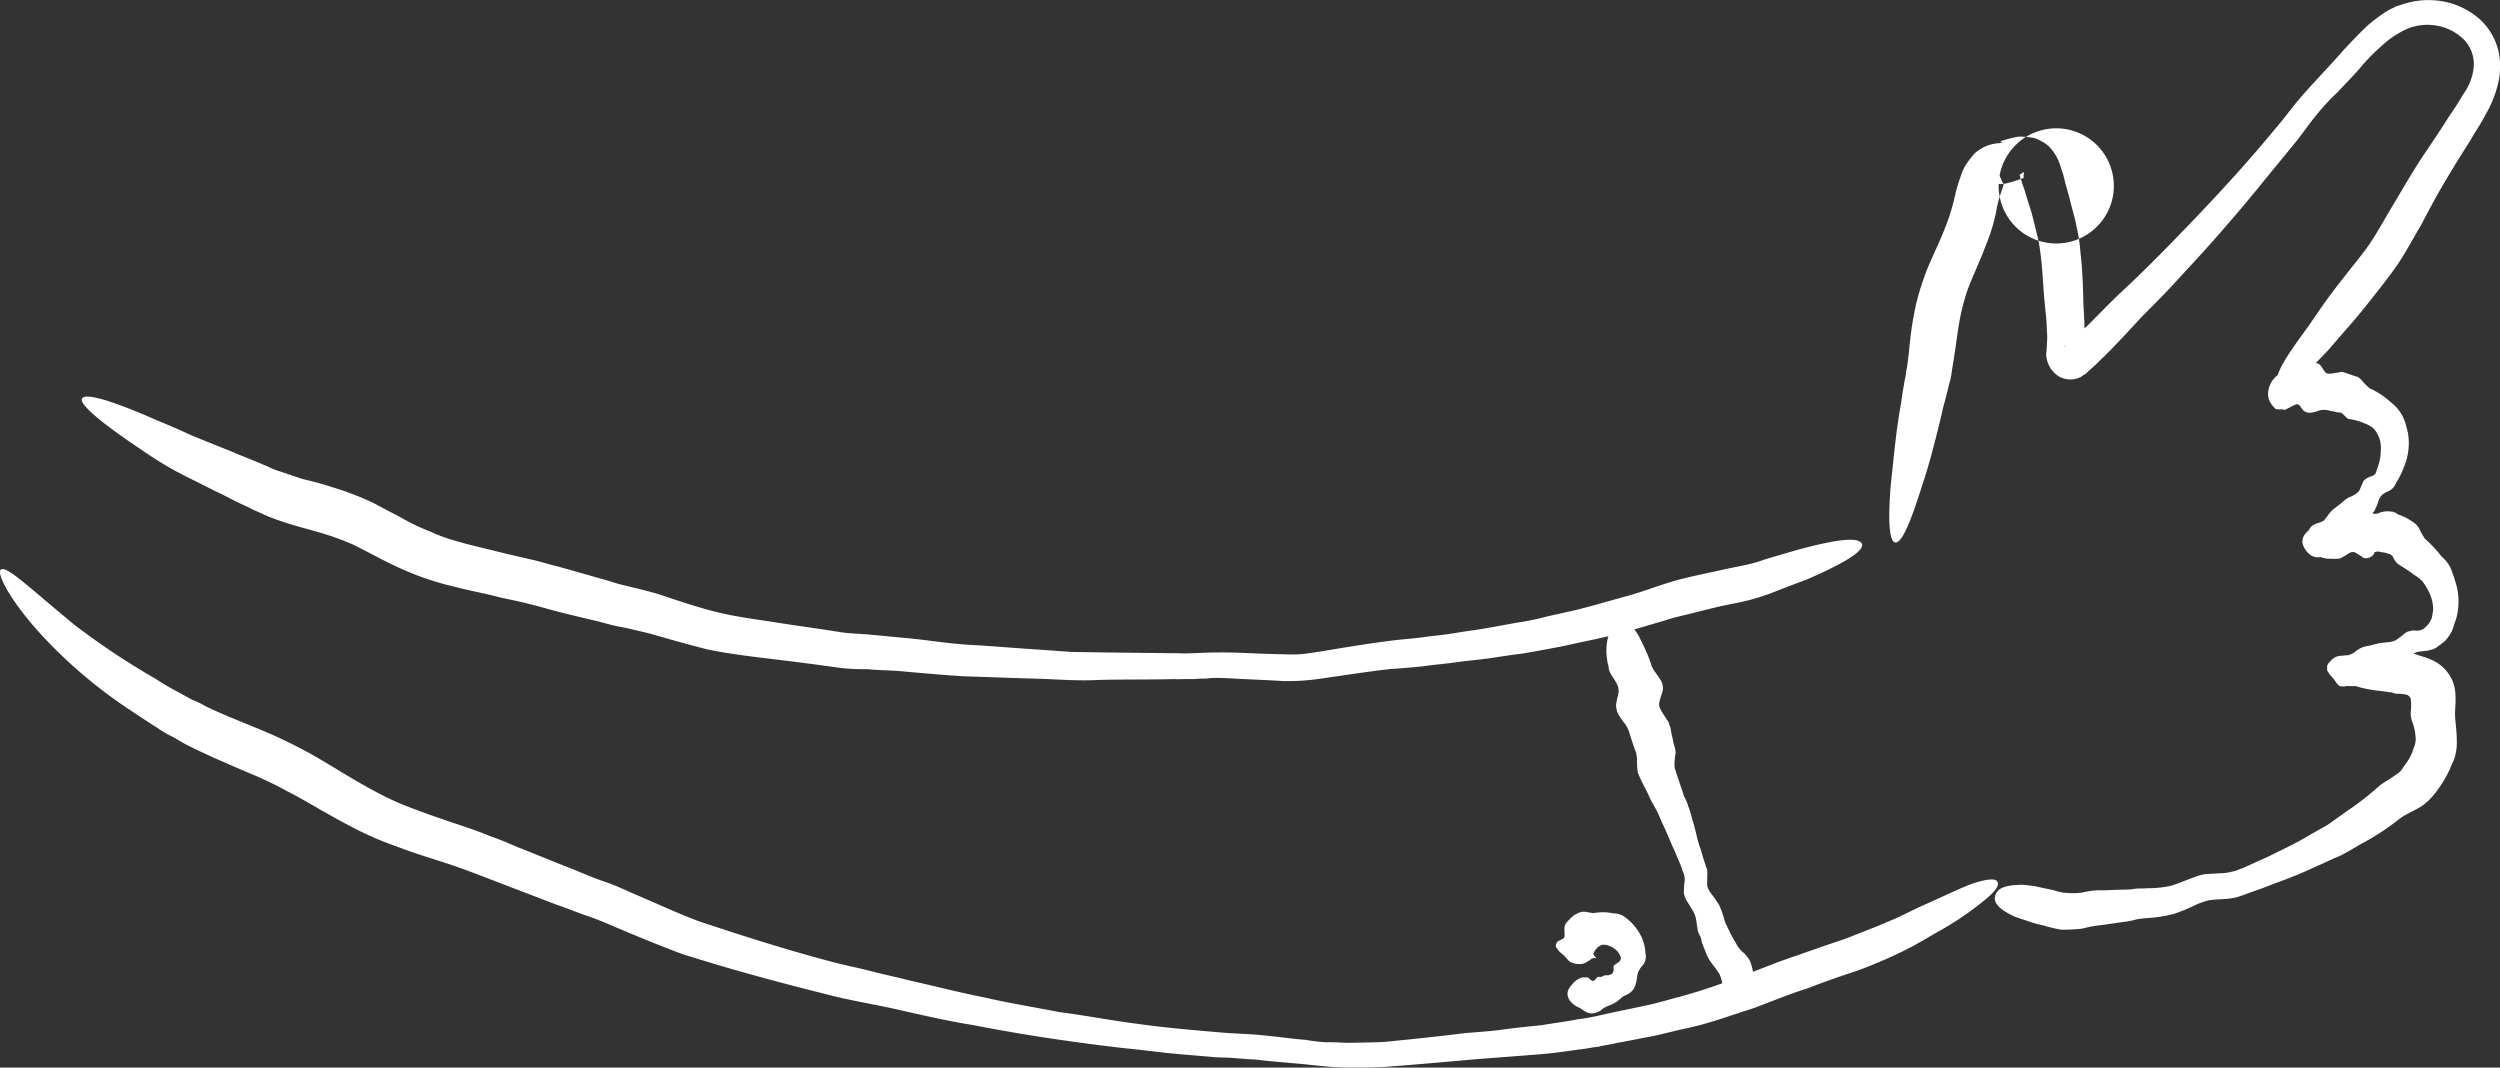 <?xml version="1.0" encoding="utf-8"?>
<svg xmlns="http://www.w3.org/2000/svg" viewBox="0 0 737.98 315.14">
  <rect x="0" y="0" width="737.98" height="315.14" fill="#333333" stroke="none"/>
  <g fill="#fff">
    <path d="M589.58 260.22c-.7-1-2.89-.71-6.65.38-3.52 1.18-8.53 3.69-14.95 6.52-3.06 1.33-6.58 3.3-10.49 4.87-3.68 1.64-7.83 3.14-12.37 5q-7.05 2.35-15 5.18c-5.55 1.8-11 4.16-16.67 6.2a178.1 178.1 0 0 1-17.61 5.88c-3.13.78-6.34 1.8-9.7 2.51l-10.09 2.12c-3.36.7-6.8 1.64-10.32 2-3.36.7-6.88 1.09-10.48 1.72-3.52.39-7.27.7-11.1 1.25s-7.82.79-11.57 1.1c-7.9 1-15.71 1.8-23.53 2.58-4 .24-7.9.23-11.57.31-1.8-.08-3.83-.24-5.94-.16a49.32 49.32 0 0 1-6-.71c-4.06-.31-8.28-.94-12.58-1.34-4.53-.47-8.43-.47-12.73-.87-8.36-.71-16.72-1.42-24.91-2.6-7.5-.95-15.08-2.44-22.57-3.39-7.58-1.49-15-2.67-22.49-4.4-7.57-1.5-14.75-3.39-22-5-3.83-1-7.5-1.73-11.09-2.68s-7.26-1.65-10.61-2.51c-14.13-3.7-27.55-8-40.43-12.28-6-2.28-11.85-5-18-7.62-3.2-1.34-6.32-2.91-9.6-4-3-1-6-2.28-9-3.54-5.77-2.2-11.47-4.64-16.77-6.68-2.73-1.18-5.46-2.36-8.27-3.31-3-1.26-5.77-2.2-8.35-3.06-5.38-1.81-10.06-3.39-14.2-5a82.45 82.45 0 0 1-11.07-5c-6.86-3.62-13.25-7.86-19.17-11.16a143.81 143.81 0 0 0-14.12-6.84c-6.39-2.68-12.17-4.88-17.08-7.31a21.14 21.14 0 0 0-3.59-1.73c-1.32-.71-2.65-1.42-3.74-2.05a81.75 81.75 0 0 1-7.4-4.32 216 216 0 0 1-23.84-15.88C8.81 173.65 1.97 166.85.24 168.15c-1.41 1.1 3.24 10.53 15.3 22.71a142.19 142.19 0 0 0 23.51 19.17c2.34 1.58 4.91 3.23 7.48 4.88a26.77 26.77 0 0 0 4.13 2.44c1.56.78 3 1.8 4.6 2.59 6.24 3.14 12.4 5.74 18.1 8.18a106.65 106.65 0 0 1 11.22 5.34c4.92 2.44 10.92 6.29 19.34 10.69a99.51 99.51 0 0 0 14.11 6.06c4.84 1.89 9.84 3.3 14.75 4.95s9.29 3.38 14.82 5.51l16.85 6.45c3.05 1 5.78 2.2 8.82 3.22 2.81.94 5.54 2.12 8.5 3.38 6.17 2.6 12.56 5.27 19.5 7.86 13.89 4.41 27 8 41.92 11.73 7.41 2 14.59 3.07 21.85 4.72s14.76 3.38 22.18 4.56c14.91 2.92 30.29 5.2 45.6 6.93 4.3.4 8.51 1 12.81 1.42s8.36.71 12.65 1.11c2 .16 4.15.08 6.41.32l3.05.23c1 .08 2 .16 2.81.16 3.75.47 7.81.79 12.11 1.18 4.06.32 8.28.95 12.65 1.11s8.83.08 13.05-.07c8.29-.63 16.34-1.33 23.84-2s15.24-1.17 22.75-1.8c3.75-.31 7.58-.86 11.41-1.41 1.88-.15 3.6-.62 5.48-.78 1.72-.47 3.59-.63 5.31-1.1 3.6-.62 7-1.33 10.56-2 3.37-.7 6.81-1.64 10.17-2.35 6.73-1.41 13.3-3.92 19.41-5.81 5.94-2.19 11.11-4.39 16.35-6 5.09-2 10.1-3.69 14.8-5.26a142.32 142.32 0 0 0 13.38-5.72c4.08-2 7.37-4.09 10.58-5.89a90.61 90.61 0 0 0 13.87-9.5c2.9-2.4 4-4.12 3.31-5.14Zm-39.97-99.71c-1.08-2.2-8.2-1.18-19.7 2-2.89.87-6.33 1.81-9.54 2.83-3.29 1.25-7.12 1.8-11.35 2.74s-8.68 1.81-13.53 3.06c-2.58.71-4.93 1.49-7.27 2.28s-5 1.72-7.6 2.43c-5.16 1.41-10.09 2.9-15.49 4.24l-8.44 1.88a76.25 76.25 0 0 1-8.68 1.8l-9.15 1.65c-3.05.55-6 .86-9.08 1.41s-6.25.78-9.53 1.25-6.73.63-10 1.1c-6.8.86-13.68 2-20.33 3.13l-4.93.71a36.65 36.65 0 0 1-5 .15c-3.36-.08-6.72-.16-10.31-.32s-7.19-.31-10.86-.24c-3.91 0-7.43.39-11 .23l-21.8-.24c-3.36-.08-6.49-.08-9.85-.16l-9.92-.71c-6.64-.4-13-1-19.61-1.35s-13-1.49-19.37-2.05l-9.84-.94c-3.28-.32-6.4-.32-9.37-.79-6.17-1-12.42-1.81-18.35-2.76s-11.95-1.65-17.73-3.07c-5.3-1.26-10.69-3.07-16.07-4.88-2.81-.94-5.7-1.65-8.59-2.36-2.65-.63-5.31-1.25-7.88-2.12q-7.85-2.25-15-4.25c-2.42-.55-5-1.41-7.18-1.89l-7.49-1.73c-9.37-2.36-16.94-3.85-22.55-6.53a65.36 65.36 0 0 1-9-4.32c-2.89-1.5-5.54-2.91-8.19-4.32a90.21 90.21 0 0 0-12.48-4.72c-2.81-.95-5.7-1.65-8.35-2.28l-7-2.36a16.55 16.55 0 0 1-3.2-1.34c-1.17-.39-2.26-1-3.43-1.41-2.27-1-4.61-1.81-6.87-2.84q-6.55-2.6-12.4-5c-3.82-1.81-7.25-3.22-10.45-4.56-12.71-5.58-20.75-8-21.62-6.21-1 1.49 5.44 7.07 17.36 15a112 112 0 0 0 9.9 6.21c3.74 2 7.79 3.93 12.24 6.21 2.26 1 4.44 2.28 6.7 3.3 1.1.63 2.5 1.1 3.59 1.73 1.33.71 2.73 1.18 4.06 1.89 5.46 2.35 11 3.69 16.23 5.19a81.22 81.22 0 0 1 10 3.61c2 1 4.45 2.28 7.33 3.78s6 3.06 9.91 4.64a80.72 80.72 0 0 0 12.72 4c4.29 1.18 8.74 1.89 13 3.07 4.37.94 8.28 1.73 13.51 3.22 4.76 1.34 9.83 2.52 15.14 3.78 2.65.63 5.23 1.49 8 1.89 2.42.55 5.08 1.18 7.73 1.81 5.23 1.49 10.93 3.14 17.17 4.72 6.09 1.26 12.1 2 18.35 2.75 6 .71 12.26 1.5 19 2.45a57.84 57.84 0 0 0 9.69.63c3.28.32 6.4.32 9.45.55 6.33.55 12.89 1.19 19.53 1.58 6.72.16 13.12.48 19.84.64s13.28.79 19.93.4c7.34-.16 14.61-.07 21.95-.23 1.8.08 3.68-.08 5.48 0l2.65-.15a16.67 16.67 0 0 0 2.66-.16c3.44-.15 6.72.16 10.31.32s7.19.32 11 .55a63.66 63.66 0 0 0 11.18-.7c7.11-1 14-2.11 20.48-2.82 3.21-.23 6.41-.47 9.93-.86 3.28-.47 6.49-.7 9.77-1.17s6.49-.71 9.78-1.18 6.33-1 9.3-1.33c1.64-.23 3.05-.55 4.69-.78 1.41-.32 3.05-.55 4.46-.86 3.05-.55 5.87-1.18 8.68-1.81 5.87-1.18 11.81-2.59 16.74-4.08 2.58-.7 4.93-1.49 7.51-2.19 2.35-.79 4.62-1.34 6.89-1.88 4.53-1.1 8.84-2.28 13.29-3.14a64.55 64.55 0 0 0 12.09-3.38q5.4-2.13 9.87-3.77c10.95-4.76 17.14-8.45 16.29-10.57Zm39.4 103.71c-.79 2.36 1.39 4.4 5.91 6.45l3.75 1.25a29.71 29.71 0 0 0 4.52 1.26 43.67 43.67 0 0 0 5.31 1.26 52.81 52.81 0 0 0 6.1-.31 38.46 38.46 0 0 1 6.1-1.1l6.57-.94a18 18 0 0 0 3.36-.7c1.09-.16 2.19-.32 3.52-.4a42.18 42.18 0 0 0 7.43-1.17 56.7 56.7 0 0 0 7-2.9 22.85 22.85 0 0 1 3.53-1.18c1.09-.16 2.42-.24 3.75-.31a25.43 25.43 0 0 0 4.06-.47 36.42 36.42 0 0 0 3.84-1.34c2.34-.78 5-1.72 7.43-2.74a130.42 130.42 0 0 0 13-5.34c2.11-.86 4.3-2 6.42-2.83 2.19-1.1 4.15-2.27 6.11-3.45a72.5 72.5 0 0 0 11.67-7.62c1.73-1.25 3.84-2.11 6.11-3.45a14.4 14.4 0 0 0 2.91-2.43 18.65 18.65 0 0 0 2.2-2.67 35.85 35.85 0 0 0 3.62-6.13c.39-1.18.94-2 1.34-3.22a16.52 16.52 0 0 0 .64-3.46c.18-4.4-.59-7.54-.5-10.13.16-2.83.41-5.89-.51-8.56a12 12 0 0 0-3.73-5.19c-2.26-1.81-4.91-2.44-6.79-3.06l-1.4-.48-1.4-.47c-1-.08-2-.39-2.74-.39a23.71 23.71 0 0 0-8.91 1.72c-4.54 1.89-6.74 4.56-6.36 6.52s3.27 2.67 6.7 3.3c1.72.32 3.75.47 5.24.71.46.16.78 0 1.25.16l.46.15.71.24a12.67 12.67 0 0 1 3 .24 1.83 1.83 0 0 1 1.4 1.26 16.17 16.17 0 0 1 0 3.92 7.32 7.32 0 0 0 .53 3.07 13.8 13.8 0 0 1 .84 3.69 6.37 6.37 0 0 1-.48 3.77 14.58 14.58 0 0 1-1.9 4.08c-.47.63-.94 1.26-1.49 2.12a5 5 0 0 1-1.88 1.73c-1.41 1.1-3 1.89-4.7 3.14a85.56 85.56 0 0 1-9.88 7.7c-1.73 1.25-3.77 2.67-5.49 3.92-2 1.18-3.84 2.12-5.8 3.3-3.92 2.36-8.22 4.32-12.29 6.36-2.43 1-4.62 2.12-7.05 3.14l-1.8.7-.86.24c-.32.16-.55.08-.86.23a17.48 17.48 0 0 1-3.52.39l-4 .24a14.93 14.93 0 0 0-3.75 1.1c-2.35.78-4.54 1.88-6.81 2.43a33.59 33.59 0 0 1-6.72.63c-1.1.15-2.35 0-3.44.15a14.84 14.84 0 0 1-3.21.24l-6.33.23a21.18 21.18 0 0 0-5.94.63 19.64 19.64 0 0 1-5.24.07c-1.56 0-3.12-.79-4.6-1a2375.31 2375.31 0 0 1-4.37-.94c-1.25-.16-2.5-.32-3.52-.4-4.45.06-7.27.67-8.06 3.04Z"/>
    <path d="M687.91 199.37c1.79 1.65 2 3.3 3.35 3.22a2.55 2.55 0 0 0 1.33-.07c.55-.08 1 .08 1.56 0a10.65 10.65 0 0 0 2.11-.08 13.47 13.47 0 0 0 2-1.41c.7-.55 1.26-1.42 2.12-1.65l2.5-1.26 1.26-.63a5.55 5.55 0 0 1 1.48-.55 6.88 6.88 0 0 0 3.21-1 36 36 0 0 0 2.9-2.43 6.65 6.65 0 0 1 1.65-1 14.57 14.57 0 0 1 2.19-.31c.31-.16.78 0 1.09-.16.55-.08.86-.24 1.41-.31l1.25-.63c.4-.4 1-.71 1.41-1.1l.71-.55c.31-.16.39-.39.79-.79a13 13 0 0 0 1.65-2.59l.24-.7.15-.48.32-.94c.16-.47.4-1.18.55-1.65a19 19 0 0 0-.34-10.6 42 42 0 0 0-1.47-4.17 10.39 10.39 0 0 0-2.56-3.22 40.67 40.67 0 0 0-5-5.34 21.38 21.38 0 0 1-1.63-2.91 5.06 5.06 0 0 0-1.09-1.41 19.34 19.34 0 0 0-4.36-2.52 4.12 4.12 0 0 1-1.56-.79l-.94-.31-1-.08a5.8 5.8 0 0 0-1.88.16 3.13 3.13 0 0 0-1.17.39c-.86.23-1.41.31-1.8-.08-1.09-.63-1.79-1.65-2.72-2a2.19 2.19 0 0 0-2.19.32 11.55 11.55 0 0 1-2.9 1.65l-.63.31-.62.31c-.32.16-.87.24-1.18.4-1.49.54-3.13 1.57-4.31 2-2.27 1.33-4.15 3.06-4.55 5a2.87 2.87 0 0 0 .69 2.6 8.41 8.41 0 0 0 2.41 2.12 7.59 7.59 0 0 0 3.91.79c.23.07.78 0 1 .07l.55-.07c.24.07.55-.08.78 0a23.13 23.13 0 0 0 2.9-1.65 2.11 2.11 0 0 1 1.64-.24 26.73 26.73 0 0 1 2.57 1.65 2.67 2.67 0 0 0 1.88-.15c.63-.32 1.33-.87 1.26-1.42a2.12 2.12 0 0 1 1.64-.23c.47.16 1.25.16 2 .39l1.17.4a1.82 1.82 0 0 1 .78.78 5.82 5.82 0 0 0 1.4 2c1.48 1 3 1.81 4.67 3.15a13.69 13.69 0 0 1 2.49 1.88 16.45 16.45 0 0 1 1.71 2.68 11.55 11.55 0 0 1 1.54 6.28c-.24.71-.16 1.26-.4 2a6.08 6.08 0 0 1-1.18 2l-.79.78c-.08.24-.31.16-.39.4l-.31.15a3.94 3.94 0 0 1-2 .4 3.75 3.75 0 0 0-1.88.15 3 3 0 0 0-1.56.79 26.9 26.9 0 0 1-2.74 2 9.71 9.71 0 0 1-3 .55l-1.65.23c-.54.08-.86.24-1.4.32a23.45 23.45 0 0 1-2.82.63 7.48 7.48 0 0 0-2.51 1.25 5.35 5.35 0 0 1-2 1.18c-.62.31-1.32.08-2.18.31a4 4 0 0 0-2 .39 5.27 5.27 0 0 0-1.41 1.1c-.79.79-1.26 1.42-1 2.28-.34.29.21 1 .9 2.02Z"/>
    <path d="M680.57 162.29c1.4 2 3 2.59 5.07 2 .55-.08.94-.47 1.49-.55.63-.32 1.17-.39 1.8-.71a8.85 8.85 0 0 0 2.11-.86 4.23 4.23 0 0 0 1.5-2.12 11.67 11.67 0 0 1 1.57-2.36 26.76 26.76 0 0 0 2-2.2 3.59 3.59 0 0 0 1-1.25 5.38 5.38 0 0 1 1.09-.95 29.39 29.39 0 0 0 2.59-2.27 18.52 18.52 0 0 0 1.42-3.46 4.67 4.67 0 0 1 1-1.49 6.65 6.65 0 0 1 1.65-1 4.57 4.57 0 0 0 1.73-1.26c.47-.63.7-1.33 1.18-2a28.36 28.36 0 0 0 2-4.32 18 18 0 0 0 1-9.9l-.69-2.59a14 14 0 0 0-1-2.44 12.22 12.22 0 0 0-3.19-3.69 23.4 23.4 0 0 0-6.39-4.24 17.37 17.37 0 0 1-2.33-2.36 3.53 3.53 0 0 0-1.24-1l-1.18-.39-2.1-.71-.94-.31c-.47-.16-.78 0-1.33.08-1.64.23-3.36.7-3.9 0-.78-.79-1.17-2-2-2.52a3 3 0 0 0-2.27-.24c-1.17.4-2.35.79-3.21 1a.73.73 0 0 1-.54.08l-.55.08c-.55.08-.86.24-1.41.32a13.08 13.08 0 0 0-4.07 2 7.24 7.24 0 0 0-2.92 5.57 5.5 5.5 0 0 0 1.78 4c.31.63 1.09.63 1.87.63.24.08.55-.08.79 0l.23.08c.23.08.23.08.55-.08l2.5-1.26c.32-.15.94-.47 1.33-.08.47.16.86 1.34 1.71 1.89a2.92 2.92 0 0 0 2 .39 11.27 11.27 0 0 0 2.59-.7 5.75 5.75 0 0 1 2.34 0c.7.24 1.49.24 2.42.55.47.16.78 0 1.25.16.23.08.7.23.86.55.62.47.93 1.1 1.63 1.33a16.35 16.35 0 0 1 4.76 1.34 8.94 8.94 0 0 1 2.42 1.34l.93 1.1c.16.31.47.94.62 1.26.93 1.88.77 3.92.6 6a16.68 16.68 0 0 1-.87 3.37l-.24.71-.16.47-.16.47a2.49 2.49 0 0 1-1.33.87 5.89 5.89 0 0 0-1.57.78 1.85 1.85 0 0 0-.94 1.26c-.55.86-.71 2.12-1.42 2.67a8.56 8.56 0 0 1-2.58 1.49 5.38 5.38 0 0 0-1.33.86c-.4.4-.71.55-1.1.95l-2.12 1.64a8.68 8.68 0 0 0-1.65 1.81 16.85 16.85 0 0 1-1.33 1.65 6.82 6.82 0 0 1-1.81.71 5.82 5.82 0 0 0-1.56.78 3.59 3.59 0 0 0-.94 1.26c-2.32 1.96-2.41 3.77-1.01 5.81Z"/>
    <path d="M672.81 113.27c1.8 1.65 7.2-2 14.58-10.05 1.73-2 3.85-4.48 6-6.91s4.32-5.11 6.6-8 4.95-6.2 7.47-9.82 4.72-7.85 7.08-11.78c2.21-4.24 4.34-8.24 6.78-12.41s5.27-8.71 8-13c1.34-2.44 2.76-4.32 4.26-7.23a33.38 33.38 0 0 0 4.1-10.68 22.68 22.68 0 0 0 0-7.62 18.51 18.51 0 0 0-8.85-12.42 22.1 22.1 0 0 0-6.4-2.67 24.14 24.14 0 0 0-13.52.7l-1.52.47-1.25.63a16.18 16.18 0 0 0-2.59 1.49 55.63 55.63 0 0 0-4.54 3.45c-2.67 2.52-5.11 5.11-7.15 7.31-2.12 2.43-4.16 4.63-6.2 6.83s-4.08 4.4-6.2 6.83-4 4.95-5.82 7.23c-3.92 4.71-7.85 9.42-12 14.05-7.54 8.48-15.16 16.41-23.08 24.5-3.93 3.93-7.85 7.86-12 11.7s-7.85 7.86-11.69 11.55l-3 2.67-1.48 1.37-.7.55-.4.39.09-.23a3.1 3.1 0 0 1 2-.63 6.31 6.31 0 0 1 1.95.39 3.81 3.81 0 0 1 1.79 2.44c.15 1.88 0-.79.16-2 0-1.57.17-2.83.1-4.17-.07-2.9-.21-5.57-.36-8.24-.13-5-.27-10.06-.87-15.25a49.68 49.68 0 0 0-1.21-8c-.46-2.51-1.23-4.87-1.77-7.15s-1.31-4.63-1.84-6.91a27.42 27.42 0 0 0-1-3.22 14.15 14.15 0 0 0-3.42-6.13 9.54 9.54 0 0 0-2.1-1.5 11.12 11.12 0 0 0-2.5-1.1 36.78 36.78 0 0 0-4.29-.39 28.41 28.41 0 0 0-4.54 1.1c-.55.08-.86.23-.94.47l.24.08.23.08.47.15a2.67 2.67 0 0 0-1.33.08 11.51 11.51 0 0 0-7.28 3.06 23.58 23.58 0 0 0-2.83 3.77 17.32 17.32 0 0 0-1.34 3.22 43.19 43.19 0 0 0-1.67 5.74 58.35 58.35 0 0 1-2.7 8.79c-2 5.34-4.81 10.45-6.47 15.4a66.5 66.5 0 0 0-3 11.31c-1 5.18-1.21 9.82-1.78 13.82-.08 1-.4 2-.48 3s-.48 2.2-.56 3.22c-.48 2.2-.64 4.24-1 6.21-1.45 8.16-2 15.31-2.67 21.13-1.22 11.91-.71 18.91 1.02 19.18 2 .39 4.64-6 8.21-17.44 1.9-5.65 3.65-12.4 5.56-20.42.39-2 1-3.85 1.51-6.05.31-.94.48-2.2.79-3.14a18.83 18.83 0 0 0 .72-3.69c.88-4.95 1.45-9.74 2.17-14.22a71.39 71.39 0 0 1 2.15-8.71c1.27-3.77 3.63-8.49 6-14.77a52.81 52.81 0 0 0 3-10.53 31 31 0 0 1 1.27-4.55l.32-.95.23-.7.16-.47-.31-.63c-.15-.32-.31-.63-.46-.95-.08-.54-.16-.31-.31-.62a.25.25 0 0 0-.16-.32 17 17 0 1 1-.24 2.28l.23.08a5.8 5.8 0 0 0 1.88-.16 30.78 30.78 0 0 0 3.76-1.1 8.66 8.66 0 0 0 1.48-.54c.08-.24-.07-.55 0-.79.16-.47-.07-.55.09-1l.08-.24-.08.24-.32.15a2.49 2.49 0 0 1-1 .71l.15.32a.85.85 0 0 1 .08.55c.46.94.61 2 1.08 3 .61 2 1.23 4.09 2 6.44.62 2.05 1.15 4.33 1.69 6.6a42.12 42.12 0 0 1 1.22 6.44c.61 4.4.74 9.43 1.27 14.85.22 2.44.6 5.19.59 7.55a19.88 19.88 0 0 1 .06 3.69l-.09 1.8-.08 1a5 5 0 0 0 0 1.57 8.06 8.06 0 0 0 3.56 5.65 6.83 6.83 0 0 0 6.72.16 5.6 5.6 0 0 1 1.34-.86l.78-.79 1.49-1.33c1.1-.94 2-2 3.06-2.91 3.93-3.92 7.62-7.93 11.31-11.93 3.92-3.93 7.85-7.85 11.62-12.1 7.69-8.16 15.31-16.88 22.38-25.52 4-4.94 7.93-9.66 11.94-14.6l2.83-3.77 1.41-1.89c.47-.63.87-1 1.34-1.65a61.46 61.46 0 0 1 6.12-6.59c2-2.2 4.4-4.56 6.52-7a55.8 55.8 0 0 1 6.75-6.91 27.11 27.11 0 0 1 7.68-5 15.78 15.78 0 0 1 8.83-.7 14.94 14.94 0 0 1 7.72 4.19 10.41 10.41 0 0 1 2.7 8.25 16.34 16.34 0 0 1-3.16 7.85c-1.34 2.43-2.83 4.55-4.41 6.91-2.83 4.56-5.82 8.8-8.49 12.88-2.76 4.32-5.28 8.72-7.64 12.65s-4.41 7.69-6.53 10.91-4.72 6.28-7 9.19-4.55 5.81-6.52 8.56-3.54 5.11-5 7.23c-7.27 9.84-10.65 15.26-8.63 16.99ZM516.97 297.19c2-1.42 2.44-3.38 1.75-6a7.78 7.78 0 0 0-.62-2.05 8.63 8.63 0 0 1-.69-2.59 14.75 14.75 0 0 0-.85-2.91 10 10 0 0 0-2-2.51 7.85 7.85 0 0 1-2.17-2.83 26.33 26.33 0 0 1-1.78-3.22l-.93-1.89a6.65 6.65 0 0 1-.7-1.81 27.52 27.52 0 0 0-1.47-4.16 45.12 45.12 0 0 0-2.64-3.77 8.15 8.15 0 0 1-.92-1.89v-2.35a20.76 20.76 0 0 0 0-2.36c-.23-.86-.54-1.49-.77-2.36-.54-1.49-.84-2.9-1.38-4.4-.93-2.67-1.31-5.42-2.23-8.09a30.82 30.82 0 0 0-1.24-4.08c-.3-1.42-1.24-2.52-1.54-3.93-.93-2.67-1.7-5-2.47-7.39a16.63 16.63 0 0 1 .25-3.85 3.75 3.75 0 0 0-.15-1.88c-.07-.55-.38-1.18-.46-1.73-.15-1.1-.54-2.28-.69-3.38a5.08 5.08 0 0 0-.46-1.73 3 3 0 0 0-.77-1.57c-1.17-2-2.49-3.46-2.25-4.95s1-3.06 1.11-4.08a4.87 4.87 0 0 0-.84-2.91c-.86-1.34-1.79-2.44-2.25-3.38-.16-.31-.31-.63-.31-.63l-.23-.86c-.31-.63-.39-1.18-.55-1.49-.85-2.13-1.77-4-2.55-5.58-1.55-3.15-3.49-5.11-5.29-5.19s-3.21 1.81-4.24 4.87a16.57 16.57 0 0 0-.34 5.65c.08.56.15 1.11.23 1.65l.23.87c.15.31.07.55.15 1.1.31 1.41 1.47 2.59 2.09 3.85a4.17 4.17 0 0 1 .77 2.36c.16 1.1-.55 2.43-.72 4.47a5.64 5.64 0 0 0 .85 2.91 19.09 19.09 0 0 0 1.94 2.75 10.82 10.82 0 0 1 1.32 3.06c.38 1.18.77 2.36 1.15 3.54.31.63.39 1.18.7 1.81.07.55.15 1.1.22 1.65a24.88 24.88 0 0 0 .22 4c.93 2.67 2.48 5 3.64 7.78.62 1.26 1.47 2.6 2.09 3.85s1.16 2.75 1.78 4c1.24 2.51 2.32 5.5 3.56 8 .54 1.5 1.32 3.07 1.86 4.56l.38 1.18.31.63c-.08.23.16.31.08.55a4 4 0 0 1 0 2.35c0 .79-.09 1.81-.09 2.6a6 6 0 0 0 .77 2.35c.85 1.34 1.71 2.68 2.33 3.93s.61 2.83.92 4.24a4.39 4.39 0 0 0 .61 2.05 4.48 4.48 0 0 1 .62 2c.38 1.18 1 2.44 1.39 3.61a14.41 14.41 0 0 0 2 3.3 27.71 27.71 0 0 1 1.94 2.75 15.68 15.68 0 0 1 .85 2.91 14 14 0 0 0 1 2.44 8.42 8.42 0 0 0 1.48 1.8c1.94 2.84 3.81 3.47 6 2.38Zm-53.1-6.34c-1.65 1.81-1.5 3.69.29 5.34a4.63 4.63 0 0 0 1.48 1 12.76 12.76 0 0 1 1.95 1.18 4.19 4.19 0 0 0 2.34.79 5 5 0 0 0 2.66-.94 6.81 6.81 0 0 1 2.27-1.34 14.63 14.63 0 0 0 2.51-1.25c.39-.4.71-.55 1.1-.95a4.25 4.25 0 0 1 1.33-.86 5.22 5.22 0 0 0 2.51-2 9.52 9.52 0 0 0 .95-3.62c.16-.47.16-1.25.56-1.64a4.7 4.7 0 0 1 1-1.5 3.54 3.54 0 0 0 .95-2c.23-.71-.08-1.33-.07-2.12a13.81 13.81 0 0 0-.85-3.69 15.41 15.41 0 0 0-5.75-6.92 6 6 0 0 0-2.89-.71 14 14 0 0 0-5.7-.08c-.78 0-1.72-.31-2.73-.39a4.13 4.13 0 0 0-1.65.24l-1.25.62a10.17 10.17 0 0 0-1.88 1.73c-.31.16-.47.63-.79.79-.16.47-.23.7-.39 1.17-.09 1.81.3 3-.33 3.3-.71.55-1.8.71-2 1.42a1.21 1.21 0 0 0 .23 1.65c.47.94 1.56 1.57 1.94 2 .24.08.16.31.39.39a.9.9 0 0 0 .39.4c.16.31.39.39.55.7a4.66 4.66 0 0 0 3 1 3.63 3.63 0 0 0 2.58-.71c.31-.16.94-.47 1-.71l.31-.15c.32-.16.55-.08.86-.24l.24.08.23.08.24.08.46.16-.23-.08-.23-.08c-.24-.08-.24-.08-.39-.39a3.35 3.35 0 0 1-.55-.71c-.15-.32-.15-.32-.31-.63l-.15-.32c.23.08.08.55.39.4a4.82 4.82 0 0 1 1.41-1.89c.32-.16 1-.7 1.49-.55a3.17 3.17 0 0 1 1.48.24 6.36 6.36 0 0 1 2.57 1.61 6.46 6.46 0 0 1 1 1.65c-.08.24.16.31.08.55l-.08.24-.08.23a1.9 1.9 0 0 1-.78.79c-.32.15-.71.55-1 .7s-.16.47-.24.71a2.19 2.19 0 0 1-.32 1.73 2.49 2.49 0 0 1-1.49.55c-.23-.08-.55.08-.78 0l-.63.31a1.82 1.82 0 0 1-1.09.16c-.47-.16-.63.31-1 .71s-.7.54-.94.46-.62-.47-.86-.55a.89.89 0 0 0-.62-.47c-.23-.07-.55.08-.78 0-1.01-.08-2.49.47-3.91 2.33Z"/>
  </g>
</svg>